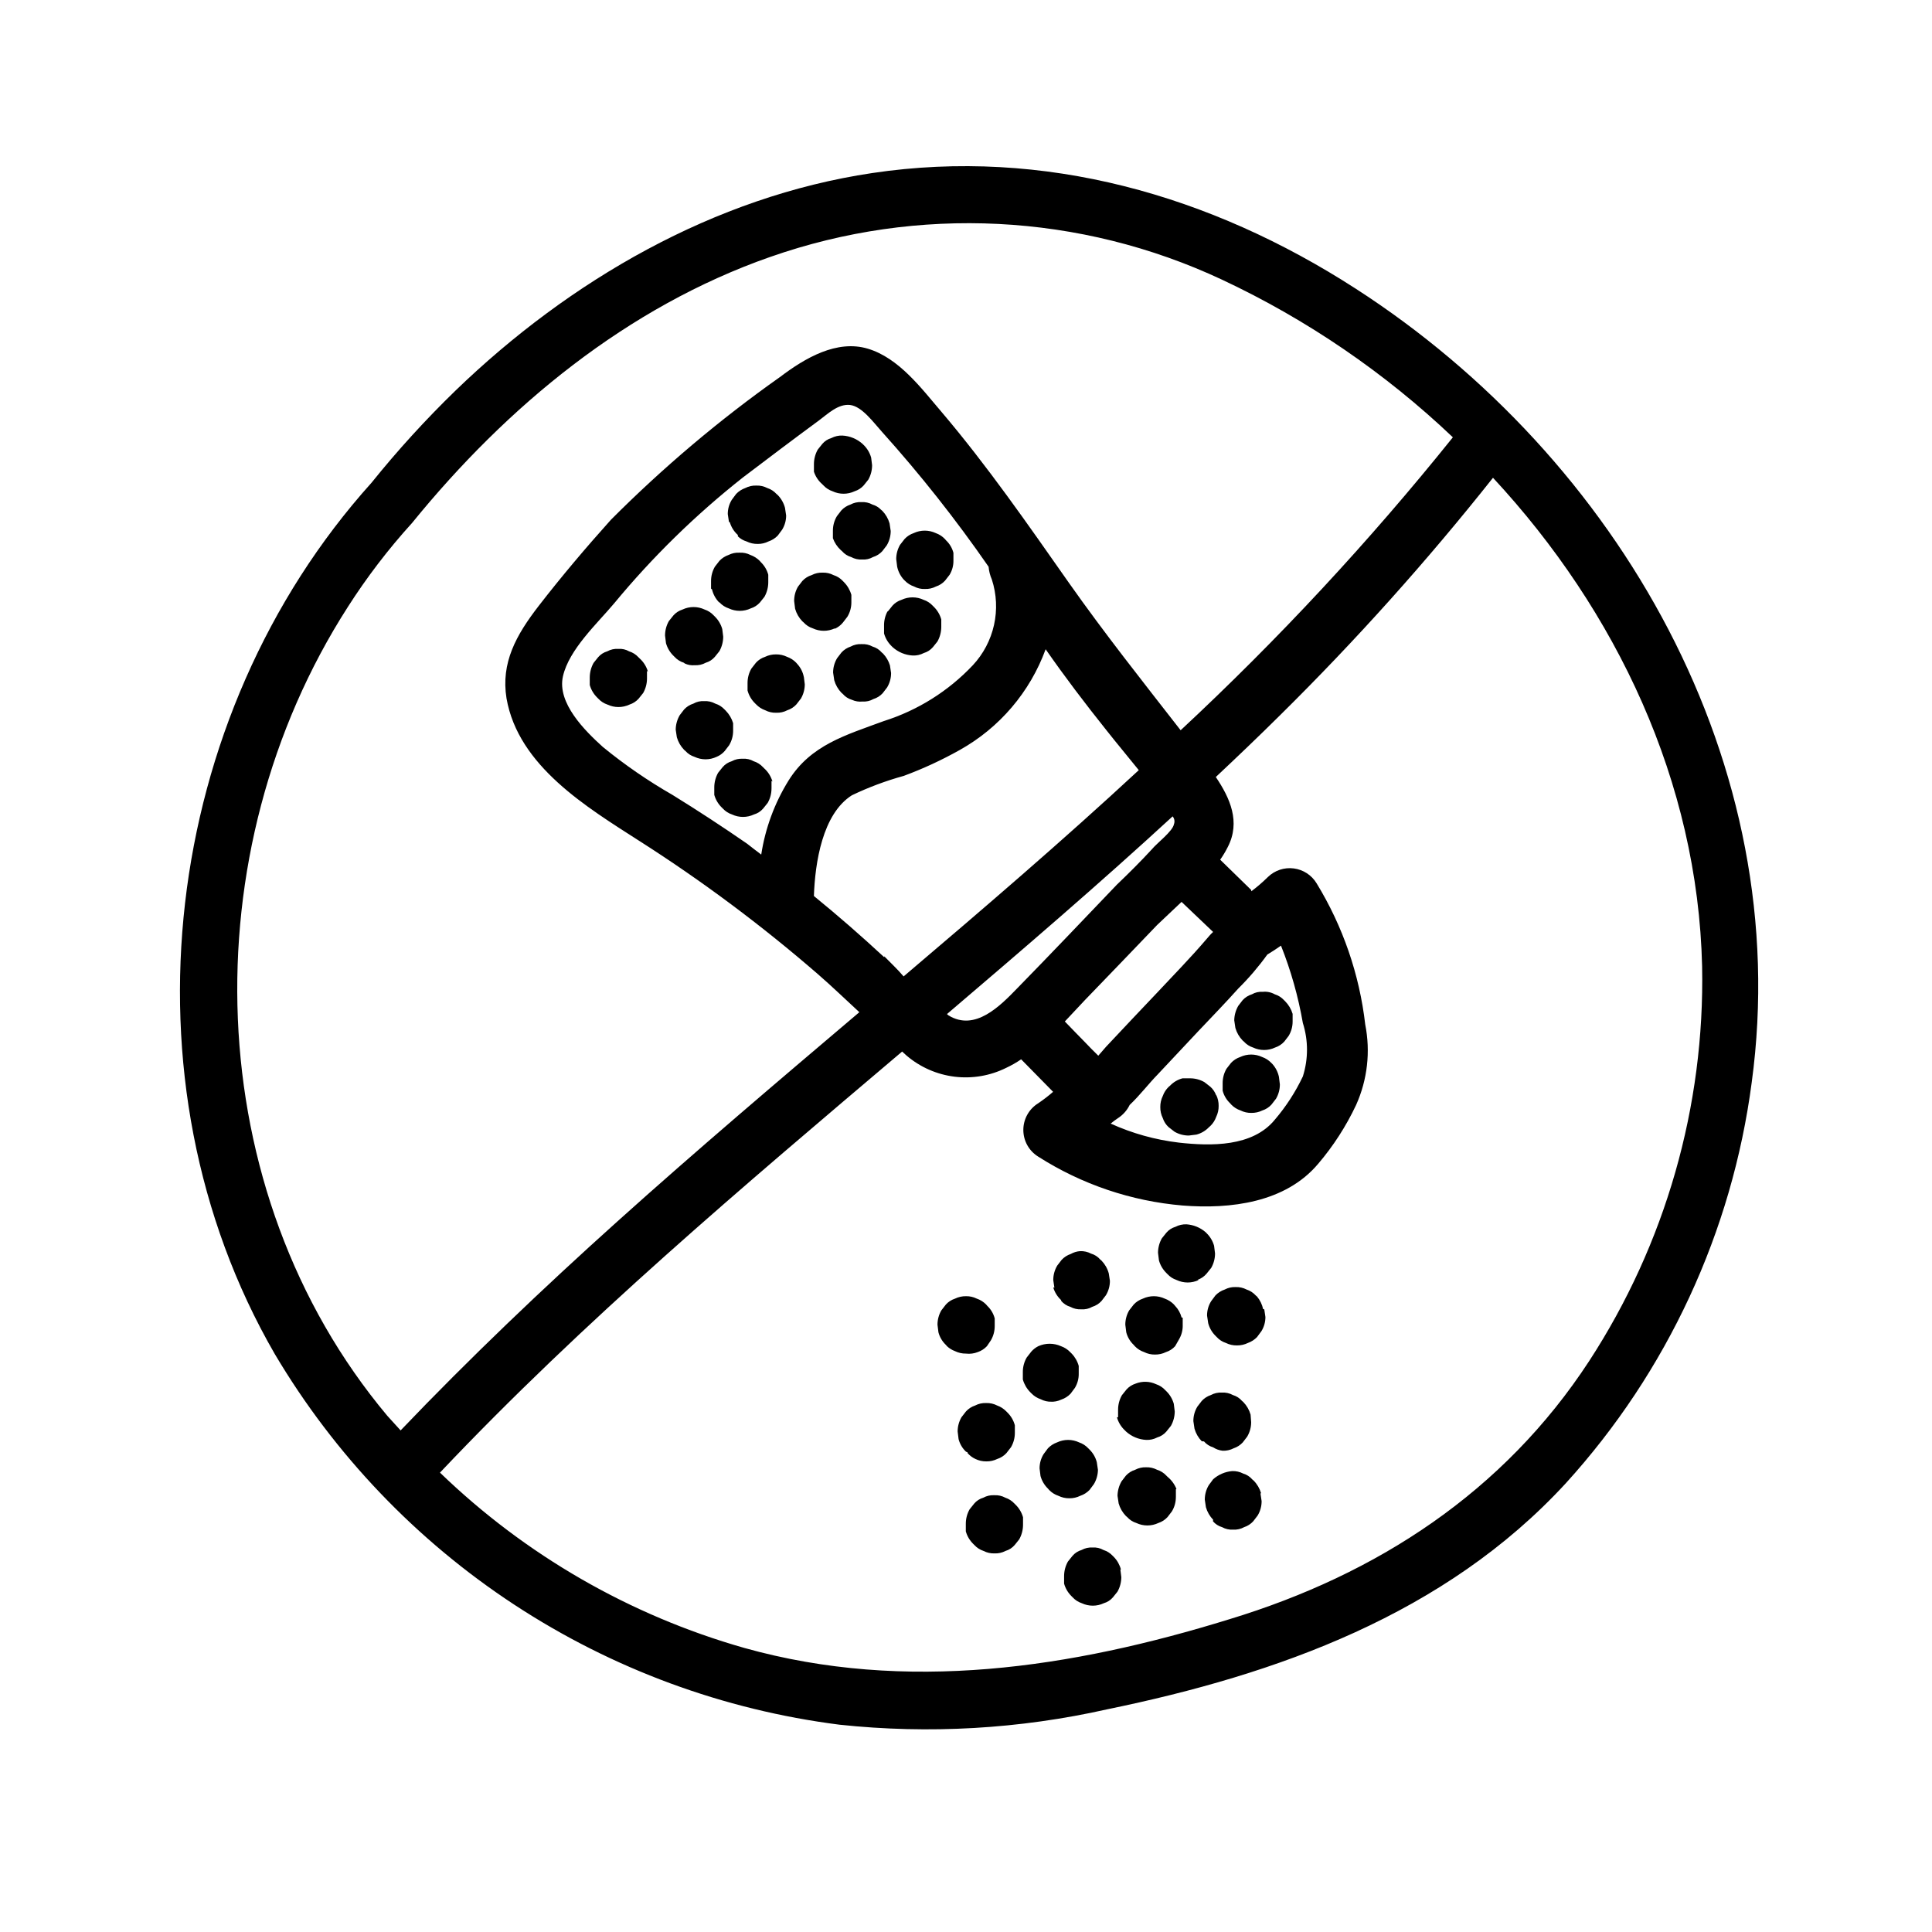 <?xml version="1.0" encoding="UTF-8"?>
<!-- Uploaded to: SVG Repo, www.svgrepo.com, Generator: SVG Repo Mixer Tools -->
<svg fill="#000000" width="800px" height="800px" version="1.1" viewBox="144 144 512 512" xmlns="http://www.w3.org/2000/svg">
 <path d="m503.18 220.44c-38.34-24.738-82.473-37.383-128.02-30.582-41.918 6.246-80.207 28.465-110.43 57.637-7.918 7.68-15.355 15.84-22.27 24.434-55.621 61.816-67.609 158.3-25.645 230.89 15.828 26.688 37.539 49.41 63.477 66.438 25.941 17.023 55.426 27.902 86.207 31.809 23.707 2.527 47.672 1.148 70.934-4.082 45.09-9.27 89.578-25.191 121.52-59.902 26.879-29.566 44.07-66.641 49.273-106.25 11.438-84.289-35.164-165.35-105.04-210.39zm-267.02 84.438c5.039-7.891 10.734-15.34 17.027-22.27 25.191-30.984 57.031-57.281 94.969-70.535v0.004c39.156-13.73 82.133-11.562 119.71 6.047 22.492 10.551 43.145 24.652 61.16 41.766-22.141 27.586-46.25 53.535-72.145 77.637-10.078-12.949-20.152-25.645-29.625-39.094-10.832-15.418-21.562-30.934-33.805-45.344-5.289-6.195-11.234-14.207-19.445-16.676-8.211-2.469-16.625 2.418-23.375 7.559l-0.004-0.004c-15.969 11.289-30.934 23.934-44.738 37.785-6.648 7.406-13.047 14.965-19.094 22.773s-10.078 15.113-8.566 24.535c3.125 17.984 21.312 28.867 35.266 37.836h0.004c16.59 10.586 32.387 22.371 47.254 35.266 3.777 3.273 7.356 6.75 10.984 10.078-21.562 18.289-43.125 36.578-64.086 55.418-19.852 17.836-39.145 36.223-57.484 55.418l-3.527-3.879c-49.977-59.652-52.141-149.43-10.477-214.32zm253.11 110.23c1.461 4.606 1.461 9.551 0 14.156-1.953 4.121-4.445 7.969-7.406 11.438-5.894 7.254-16.93 7.055-25.492 6.098v-0.004c-6.238-0.738-12.32-2.438-18.035-5.035 0.629-0.523 1.285-1.008 1.965-1.461 1.32-0.855 2.383-2.059 3.07-3.477 2.672-2.519 5.039-5.644 7.457-8.113l10.781-11.488c3.527-3.727 7.106-7.406 10.531-11.234 2.816-2.785 5.394-5.801 7.707-9.016 1.258-0.754 2.469-1.562 3.629-2.367 2.633 6.613 4.574 13.488 5.793 20.504zm-25.594-22.168c-2.066 2.418-4.231 4.785-6.449 7.152-4.332 4.637-8.715 9.219-13.098 13.855l-6.398 6.801c-0.805 0.805-1.715 1.965-2.672 3.023-1.211-1.16-2.367-2.367-3.527-3.578-1.16-1.211-3.578-3.629-5.34-5.492l5.34-5.691c6.398-6.648 12.797-13.25 19.145-19.902l6.449-6.098 8.363 7.965c-0.754 0.656-1.258 1.359-1.812 1.965zm-8.566-30.531c-0.301 1.863-4.535 5.039-5.844 6.648-2.973 3.223-6.098 6.348-9.27 9.371-8.766 9.168-17.48 18.34-26.348 27.406-4.586 4.734-11.234 11.586-18.289 7.254l-0.402-0.348c20.152-17.18 40.305-34.461 59.801-52.395v-0.004c0.484 0.574 0.621 1.363 0.355 2.066zm-76.781 35.266c-6.078-5.641-12.289-11.051-18.637-16.223 0.301-8.816 2.266-21.766 10.078-26.703l-0.004 0.004c4.422-2.121 9.027-3.84 13.754-5.141 5.109-1.891 10.062-4.184 14.812-6.852 10.547-5.883 18.625-15.359 22.773-26.703 5.039 7.254 10.48 14.41 16.07 21.41 2.82 3.578 5.742 7.055 8.613 10.629-20.152 18.691-41.262 36.777-62.32 54.664-1.711-2.012-3.625-3.773-5.137-5.336zm27.66-103.48c0.098 1.164 0.387 2.305 0.859 3.375 1.266 3.891 1.465 8.051 0.578 12.047-0.887 3.996-2.824 7.684-5.617 10.676-6.484 6.871-14.617 11.969-23.629 14.812-10.078 3.727-19.297 6.297-25.191 15.719-3.719 5.992-6.188 12.676-7.254 19.648-1.258-0.906-2.469-1.914-3.727-2.871-6.519-4.504-13.117-8.82-19.801-12.949-6.484-3.719-12.652-7.965-18.441-12.695-4.734-4.281-12.191-11.637-10.578-18.742 1.613-7.106 9.07-13.957 13.551-19.297 10.172-12.312 21.621-23.508 34.16-33.402 6.648-5.039 13.301-10.078 20.152-15.113 2.266-1.664 5.039-4.434 8.211-4.082 3.176 0.352 6.297 4.734 8.414 7.055 10.188 11.328 19.645 23.293 28.312 35.82zm159.16 210.49c-22.621 34.66-56.176 56.527-95.32 68.418-41.867 12.949-85.648 19.648-128.62 7.609l-0.004-0.004c-30.281-8.621-57.969-24.574-80.609-46.449 38.137-40.305 80.309-75.824 122.48-111.59l1.211 1.109v-0.004c3.594 3.055 8.008 4.988 12.691 5.562 4.68 0.57 9.43-0.238 13.656-2.336 1.387-0.648 2.719-1.406 3.981-2.269l8.465 8.613v0.004c-1.25 1.086-2.562 2.094-3.93 3.023-2.457 1.512-3.957 4.191-3.957 7.078s1.5 5.562 3.957 7.078c11.512 7.344 24.633 11.789 38.238 12.945 12.695 1.008 27.258-0.754 35.922-11.035v0.004c4.035-4.734 7.426-9.988 10.074-15.617 3-6.68 3.844-14.129 2.418-21.312-1.527-13.266-5.93-26.039-12.895-37.434-1.312-2.164-3.539-3.613-6.051-3.938-2.508-0.324-5.031 0.512-6.848 2.277-1.375 1.355-2.84 2.617-4.383 3.777l-0.051-0.352-8.211-8.012c0.754-1.074 1.43-2.203 2.016-3.375 3.426-6.648 0.605-12.949-3.176-18.539 5.742-5.391 11.438-10.832 17.078-16.426 20.051-19.797 38.875-40.797 56.379-62.875 32.746 35.266 54.262 80.609 55.418 129.48v-0.004c0.73 37.078-9.699 73.516-29.926 104.59zm-98.848-70.535c0.445 0.91 0.668 1.91 0.652 2.922 0.016 1.012-0.211 2.012-0.652 2.922-0.328 0.918-0.859 1.746-1.562 2.418l-0.352 0.301v0.004c-0.902 0.953-2.055 1.633-3.328 1.965l-2.016 0.25h0.004c-1.328 0.004-2.633-0.344-3.781-1.008l-1.562-1.211v0.004c-0.723-0.656-1.258-1.492-1.559-2.418-0.449-0.91-0.672-1.91-0.656-2.922-0.012-1.012 0.211-2.016 0.656-2.922 0.324-0.918 0.859-1.746 1.559-2.422l0.352-0.301h0.004c0.902-0.953 2.055-1.633 3.324-1.965h2.016c1.324 0 2.629 0.348 3.777 1.008l1.562 1.211c0.707 0.625 1.246 1.422 1.562 2.316zm-109.28-110.84 0.25 2.016h0.004c0 1.328-0.348 2.633-1.008 3.781l-1.211 1.562c-0.656 0.723-1.488 1.258-2.418 1.559-0.898 0.473-1.906 0.699-2.922 0.656-1.016 0.039-2.019-0.188-2.922-0.656-0.918-0.324-1.746-0.859-2.418-1.559l-0.305-0.305c-0.945-0.93-1.621-2.094-1.965-3.375v-2.016c0-1.324 0.348-2.629 1.008-3.777l1.211-1.562c0.656-0.723 1.488-1.262 2.418-1.562 0.91-0.445 1.91-0.668 2.922-0.652 1.012-0.016 2.012 0.211 2.922 0.652 0.918 0.328 1.746 0.859 2.418 1.562l0.301 0.352h0.004c0.875 0.961 1.469 2.148 1.711 3.426zm22.824-2.969 0.301 2.016c0.008 1.348-0.359 2.672-1.059 3.828l-1.16 1.512h0.004c-0.672 0.73-1.523 1.27-2.469 1.559-0.871 0.5-1.871 0.73-2.875 0.656-0.961 0.109-1.938-0.047-2.82-0.453-0.941-0.273-1.781-0.816-2.418-1.562l-0.352-0.301c-0.902-0.934-1.559-2.078-1.914-3.324l-0.301-2.016h-0.004c0-1.348 0.367-2.672 1.059-3.828l1.16-1.512c0.66-0.719 1.492-1.258 2.418-1.562 0.895-0.488 1.906-0.715 2.922-0.656 1.016-0.062 2.031 0.164 2.922 0.656 0.941 0.273 1.781 0.816 2.418 1.562l0.352 0.301c0.84 0.887 1.461 1.957 1.816 3.125zm-0.555-14.309 1.211-1.512h-0.004c0.652-0.73 1.488-1.27 2.418-1.562 1.852-0.871 3.996-0.871 5.844 0 0.926 0.309 1.758 0.844 2.422 1.562l0.301 0.301c0.934 0.918 1.609 2.066 1.965 3.324v2.016c-0.008 1.344-0.352 2.66-1.008 3.832l-1.211 1.512v-0.004c-0.637 0.746-1.477 1.289-2.418 1.562-0.898 0.473-1.906 0.699-2.922 0.656-1.98-0.105-3.867-0.887-5.34-2.219l-0.301-0.301c-0.934-0.918-1.613-2.062-1.965-3.324v-2.016c-0.031-1.332 0.281-2.652 0.906-3.828zm2.469-11.84-0.25-2.016h-0.004c0-1.328 0.348-2.629 1.008-3.777l1.211-1.562c0.664-0.715 1.496-1.25 2.418-1.562 1.848-0.871 3.992-0.871 5.844 0 0.918 0.324 1.746 0.859 2.418 1.562l0.301 0.352c0.957 0.902 1.637 2.055 1.965 3.324v2.016c0.027 1.328-0.324 2.641-1.008 3.781l-1.211 1.562 0.004-0.004c-0.656 0.723-1.488 1.262-2.418 1.562-0.902 0.473-1.91 0.695-2.922 0.656-1 0.043-1.992-0.184-2.871-0.656-0.938-0.312-1.785-0.848-2.469-1.562l-0.301-0.301h-0.004c-0.852-0.957-1.441-2.121-1.711-3.375zm-4.285-15.113 0.352 0.301h0.004c0.898 0.934 1.559 2.078 1.914 3.324l0.301 2.016c0 1.348-0.363 2.672-1.059 3.828l-1.16 1.512h0.004c-0.672 0.73-1.523 1.27-2.469 1.562-0.871 0.5-1.871 0.727-2.871 0.656-1.02 0.062-2.031-0.164-2.922-0.656-0.941-0.273-1.781-0.816-2.422-1.562l-0.352-0.301c-0.93-0.863-1.637-1.934-2.066-3.125v-2.016c0-1.348 0.367-2.672 1.059-3.828l1.16-1.512c0.66-0.719 1.492-1.254 2.418-1.562 0.895-0.484 1.906-0.715 2.922-0.652 1.016-0.066 2.031 0.16 2.922 0.652 0.863 0.246 1.645 0.715 2.266 1.363zm-40.305 3.176-0.301-2.016v-0.004c-0.008-1.332 0.359-2.641 1.059-3.777l1.16-1.562c0.672-0.703 1.5-1.234 2.418-1.562 0.898-0.465 1.906-0.691 2.922-0.652 1.012-0.043 2.019 0.184 2.922 0.652 0.926 0.301 1.762 0.84 2.418 1.562l0.352 0.301c0.914 0.945 1.574 2.109 1.914 3.379l0.301 2.016 0.004-0.004c0.004 1.336-0.363 2.644-1.059 3.781l-1.16 1.562c-0.684 0.711-1.531 1.246-2.469 1.559-0.891 0.449-1.875 0.676-2.871 0.656-1.012 0.016-2.016-0.207-2.922-0.656-0.871-0.258-1.668-0.723-2.316-1.359v-0.352c-1-0.895-1.73-2.043-2.117-3.324zm-4.734 17.734v-1.969c-0.008-1.344 0.34-2.664 1.008-3.828l1.211-1.562c0.668-0.707 1.496-1.242 2.418-1.562 0.902-0.453 1.91-0.664 2.922-0.605 0.992-0.055 1.984 0.152 2.871 0.605 0.93 0.332 1.77 0.867 2.469 1.562l0.301 0.352c0.945 0.91 1.625 2.062 1.965 3.328v2.016-0.004c-0.004 1.344-0.352 2.66-1.008 3.832l-1.211 1.512h0.004c-0.652 0.727-1.488 1.266-2.418 1.559-1.852 0.875-3.996 0.875-5.844 0-0.926-0.305-1.758-0.844-2.422-1.559l-0.199-0.102c-0.891-0.949-1.516-2.113-1.812-3.375zm-7.203 19.648v-0.004c-0.949-0.293-1.801-0.832-2.469-1.562l-0.301-0.301h-0.004c-0.934-0.918-1.609-2.066-1.965-3.324l-0.25-2.016c0-1.344 0.344-2.664 1.008-3.828l1.211-1.512h-0.004c0.652-0.73 1.488-1.27 2.418-1.562 1.852-0.875 3.996-0.875 5.848 0 0.922 0.305 1.758 0.844 2.418 1.562l0.301 0.301c0.934 0.918 1.609 2.062 1.965 3.324l0.25 2.016c-0.004 1.34-0.352 2.66-1.004 3.828l-1.211 1.512c-0.637 0.746-1.477 1.289-2.418 1.562-0.891 0.492-1.906 0.719-2.922 0.656-0.898 0.086-1.805-0.07-2.621-0.453zm-9.773 2.168v2.016-0.004c0 1.34-0.348 2.66-1.008 3.828l-1.211 1.512c-0.652 0.727-1.484 1.266-2.418 1.562-1.852 0.871-3.992 0.871-5.844 0-0.926-0.309-1.758-0.848-2.418-1.562l-0.305-0.305c-0.934-0.918-1.609-2.062-1.965-3.324v-2.016c0.008-1.34 0.355-2.656 1.008-3.828l1.211-1.512c0.637-0.746 1.477-1.289 2.418-1.562 0.891-0.492 1.906-0.719 2.922-0.652 1-0.074 2 0.152 2.871 0.652 0.949 0.293 1.801 0.832 2.469 1.562l0.301 0.301h0.004c1.055 0.945 1.824 2.168 2.215 3.527zm33 29.121v2.016l-0.004-0.008c0.004 1.344-0.344 2.664-1.004 3.832l-1.211 1.512v-0.004c-0.637 0.746-1.477 1.289-2.418 1.562-1.852 0.875-3.996 0.875-5.844 0-0.926-0.305-1.758-0.844-2.418-1.562l-0.301-0.301h-0.004c-0.934-0.918-1.609-2.062-1.965-3.324v-2.016c0.008-1.34 0.355-2.66 1.008-3.828l1.211-1.512c0.637-0.746 1.477-1.289 2.418-1.562 0.891-0.492 1.906-0.719 2.922-0.656 1-0.07 2 0.156 2.871 0.656 0.945 0.293 1.801 0.832 2.469 1.562l0.301 0.301c1.059 0.945 1.828 2.168 2.219 3.527zm133.36 56.57c0.949 0.293 1.801 0.832 2.469 1.562l0.305 0.305c0.914 0.93 1.59 2.07 1.965 3.324v2.016c0.008 1.348-0.359 2.672-1.059 3.828l-1.16 1.512c-0.66 0.719-1.492 1.254-2.418 1.562-1.852 0.871-3.992 0.871-5.844 0-0.934-0.297-1.766-0.836-2.418-1.562l-0.352-0.301v-0.004c-0.902-0.934-1.562-2.074-1.918-3.324l-0.301-2.016c0.023-1.344 0.387-2.66 1.059-3.828l1.16-1.512c0.668-0.73 1.52-1.27 2.465-1.562 0.871-0.5 1.871-0.727 2.875-0.652 1.098-0.117 2.207 0.113 3.172 0.652zm1.109 21.867 0.25 2.016c0.004 1.324-0.344 2.629-1.008 3.777l-1.211 1.562h0.004c-0.656 0.723-1.488 1.262-2.418 1.562-0.91 0.445-1.91 0.668-2.922 0.652-0.996 0.02-1.984-0.207-2.871-0.652-0.938-0.312-1.785-0.852-2.469-1.562l-0.301-0.352h-0.004c-0.953-0.902-1.633-2.055-1.965-3.328v-2.016c0-1.324 0.348-2.629 1.008-3.777l1.211-1.562c0.664-0.711 1.496-1.246 2.418-1.559 1.852-0.875 3.992-0.875 5.844 0 0.918 0.324 1.746 0.859 2.418 1.559l0.301 0.301v0.004c0.855 0.957 1.445 2.121 1.715 3.375zm-82.926 73.355c-1.012 0.016-2.016-0.211-2.922-0.656-0.789-0.289-1.508-0.734-2.117-1.309l-0.301-0.352-0.004-0.004c-0.953-0.902-1.633-2.055-1.965-3.324l-0.25-2.016c0-1.324 0.348-2.629 1.008-3.777l1.211-1.562h-0.004c0.656-0.723 1.492-1.262 2.422-1.562 0.906-0.445 1.91-0.668 2.922-0.652 0.996-0.02 1.98 0.207 2.871 0.652 0.938 0.312 1.785 0.852 2.469 1.562l0.301 0.352c0.953 0.902 1.637 2.055 1.965 3.328v2.016c0.004 1.324-0.344 2.629-1.008 3.777l-1.059 1.562c-0.664 0.711-1.496 1.246-2.418 1.559-0.992 0.395-2.062 0.531-3.121 0.406zm15.113 43.375v2.016c-0.008 1.344-0.352 2.66-1.008 3.832l-1.211 1.512v-0.004c-0.637 0.746-1.477 1.289-2.418 1.562-0.898 0.473-1.906 0.699-2.922 0.656-1.012 0.035-2.019-0.188-2.922-0.656-0.926-0.305-1.758-0.844-2.418-1.562l-0.301-0.301c-0.934-0.918-1.613-2.062-1.965-3.324v-2.016c-0.004-1.344 0.344-2.66 1.008-3.828l1.211-1.512h-0.004c0.637-0.746 1.477-1.289 2.418-1.562 0.895-0.492 1.906-0.719 2.922-0.656 1.016-0.059 2.031 0.168 2.922 0.656 0.926 0.309 1.758 0.844 2.418 1.562l0.301 0.301h0.004c0.934 0.918 1.609 2.066 1.965 3.324zm25.797 13.855 0.25 2.016c-0.008 1.34-0.352 2.66-1.008 3.828l-1.211 1.512c-0.637 0.746-1.477 1.289-2.418 1.562-1.848 0.871-3.992 0.871-5.844 0-0.926-0.305-1.758-0.844-2.418-1.562l-0.301-0.301c-0.934-0.918-1.613-2.066-1.965-3.324v-2.016c0.004-1.344 0.352-2.66 1.008-3.828l1.211-1.512h-0.004c0.637-0.746 1.477-1.289 2.418-1.562 0.895-0.492 1.906-0.719 2.922-0.656 1.004-0.07 2.004 0.156 2.875 0.656 0.945 0.293 1.797 0.832 2.469 1.562l0.301 0.301c0.898 0.93 1.539 2.074 1.863 3.324zm37.129-20.152 0.301 2.016c0.008 1.352-0.355 2.676-1.059 3.828l-1.16 1.512h0.004c-0.66 0.719-1.492 1.258-2.418 1.562-0.895 0.488-1.906 0.715-2.922 0.656-1.02 0.062-2.031-0.164-2.922-0.656-0.941-0.273-1.781-0.816-2.418-1.562l0.047-0.402c-0.898-0.934-1.559-2.074-1.914-3.324l-0.301-2.016c0-1.348 0.363-2.672 1.059-3.828l1.156-1.562c1.402-1.25 3.172-2.008 5.039-2.168 1.016-0.039 2.023 0.188 2.922 0.656 0.941 0.273 1.781 0.816 2.418 1.562l0.352 0.301h0.004c0.918 0.93 1.594 2.074 1.965 3.324zm-22.418-1.109v2.016h-0.004c0.008 1.352-0.355 2.676-1.055 3.832l-1.16 1.512c-0.66 0.715-1.492 1.254-2.418 1.559-1.852 0.875-3.996 0.875-5.844 0-0.934-0.293-1.77-0.832-2.418-1.559l-0.352-0.301-0.004-0.004c-0.898-0.934-1.559-2.074-1.914-3.324l-0.301-2.016c0.023-1.344 0.387-2.664 1.059-3.828l1.16-1.512h-0.004c0.672-0.73 1.523-1.27 2.469-1.562 0.887-0.465 1.875-0.691 2.875-0.656 1.012-0.039 2.019 0.188 2.922 0.656 0.945 0.293 1.797 0.832 2.469 1.562l0.301 0.301c1.051 0.859 1.863 1.969 2.367 3.227zm-28.215 2.371c-1.012 0.016-2.016-0.211-2.922-0.656-0.938-0.312-1.785-0.848-2.469-1.562l-0.301-0.352h-0.004c-0.938-0.914-1.613-2.062-1.965-3.324l-0.25-2.016c-0.008-1.336 0.359-2.644 1.059-3.781l1.16-1.562-0.004 0.004c0.676-0.703 1.504-1.238 2.422-1.562 1.848-0.875 3.992-0.875 5.844 0 0.922 0.312 1.754 0.848 2.418 1.562l0.352 0.352c0.922 0.918 1.586 2.066 1.914 3.324l0.301 2.016h0.004c-0.02 1.332-0.383 2.633-1.059 3.777l-1.16 1.562c-0.684 0.715-1.531 1.25-2.469 1.562-0.891 0.441-1.875 0.668-2.871 0.656zm-27.004-12.191-0.402-0.152c-0.957-0.902-1.637-2.055-1.965-3.324l-0.25-2.016h-0.004c0-1.328 0.348-2.629 1.008-3.781l1.211-1.562v0.004c0.656-0.723 1.488-1.262 2.418-1.562 0.898-0.473 1.906-0.699 2.922-0.656 1.012-0.035 2.019 0.188 2.922 0.656 0.914 0.324 1.742 0.859 2.418 1.562l0.301 0.301c0.945 0.93 1.625 2.094 1.965 3.375v2.016c0.004 1.324-0.344 2.629-1.008 3.777l-1.211 1.562h0.004c-0.656 0.723-1.492 1.262-2.418 1.562-0.91 0.445-1.91 0.672-2.922 0.656-1.012 0.012-2.016-0.215-2.922-0.656-0.793-0.371-1.496-0.902-2.066-1.562zm65.09-1.312c-0.938-0.273-1.781-0.816-2.418-1.562l-0.602-0.051c-0.902-0.934-1.562-2.074-1.918-3.324l-0.301-2.016c-0.008-1.348 0.359-2.672 1.059-3.828l1.16-1.512c0.66-0.719 1.492-1.254 2.418-1.562 0.891-0.484 1.906-0.715 2.922-0.652 1.016-0.066 2.027 0.16 2.922 0.652 0.941 0.277 1.781 0.82 2.418 1.562l0.352 0.301v0.004c0.902 0.934 1.559 2.074 1.914 3.324l0.152 2.016c0 1.348-0.367 2.672-1.059 3.828l-1.16 1.512c-0.66 0.715-1.492 1.254-2.418 1.562-0.898 0.465-1.906 0.691-2.922 0.652-0.898-0.102-1.762-0.41-2.519-0.906zm-25.191-7.961v-2.016h0.004c-0.004-1.34 0.344-2.66 1.008-3.828l1.211-1.512h-0.004c0.652-0.727 1.488-1.266 2.418-1.562 1.758-0.703 3.727-0.648 5.441 0.152 0.926 0.309 1.758 0.844 2.418 1.562l0.301 0.301h0.004c0.934 0.918 1.609 2.066 1.965 3.328l0.25 2.016c-0.004 1.34-0.352 2.656-1.008 3.828l-1.211 1.512h0.004c-0.637 0.742-1.48 1.285-2.418 1.559-0.902 0.473-1.91 0.699-2.926 0.656-1.98-0.105-3.863-0.887-5.34-2.215l-0.301-0.301v-0.004c-1.012-0.941-1.746-2.144-2.117-3.477zm-17.633-4.133 0.004 0.004c-1 0.035-1.988-0.191-2.875-0.656-0.938-0.312-1.781-0.848-2.469-1.562l-0.301-0.301c-0.93-0.941-1.605-2.102-1.965-3.375v-1.965c-0.008-1.344 0.34-2.664 1.008-3.828l1.211-1.562h-0.004c0.523-0.602 1.156-1.098 1.867-1.461 1.922-0.867 4.121-0.867 6.043 0 0.918 0.324 1.746 0.859 2.418 1.559l0.355 0.355c0.91 0.926 1.57 2.07 1.914 3.324v2.016c0.023 1.328-0.324 2.637-1.008 3.777l-1.16 1.562c-0.684 0.715-1.531 1.25-2.469 1.562-0.895 0.426-1.883 0.617-2.871 0.555zm0.754-30.23-0.301-2.016 0.004 0.004c0-1.348 0.363-2.672 1.055-3.828l1.16-1.512c0.66-0.715 1.492-1.254 2.418-1.562 0.758-0.43 1.602-0.688 2.469-0.754 1.016-0.043 2.023 0.184 2.922 0.656 0.941 0.273 1.781 0.816 2.418 1.559l0.352 0.301 0.004 0.004c0.91 0.945 1.57 2.106 1.914 3.375l0.301 1.965c0.008 1.348-0.359 2.676-1.059 3.828l-1.16 1.512h0.004c-0.672 0.73-1.523 1.27-2.469 1.562-0.871 0.5-1.871 0.727-2.875 0.656-1.016 0.062-2.027-0.164-2.922-0.656-0.938-0.273-1.781-0.816-2.418-1.562l-0.051-0.25c-0.973-0.906-1.688-2.055-2.062-3.328zm34.008 7.961v2.016l0.004 0.004c0.023 1.328-0.324 2.637-1.008 3.777l-1.008 1.766c-0.656 0.723-1.488 1.262-2.418 1.559-0.91 0.449-1.91 0.672-2.922 0.656-0.996 0.02-1.984-0.207-2.871-0.656-0.938-0.312-1.785-0.848-2.469-1.559l-0.301-0.352-0.004-0.004c-0.953-0.902-1.633-2.055-1.965-3.324l-0.25-2.016c-0.004-1.324 0.344-2.629 1.008-3.777l1.211-1.562h-0.004c0.664-0.711 1.496-1.25 2.418-1.562 1.852-0.871 3.996-0.871 5.844 0 0.918 0.328 1.746 0.859 2.422 1.562l0.301 0.352c0.824 0.863 1.414 1.922 1.711 3.074zm21.613-2.215 0.301 2.016h0.004c0.008 1.336-0.359 2.644-1.059 3.781l-1.16 1.562h0.004c-0.676 0.699-1.504 1.234-2.418 1.559-0.91 0.445-1.91 0.668-2.922 0.656-1.016 0.016-2.016-0.207-2.922-0.656-0.93-0.301-1.766-0.836-2.422-1.559l-0.352-0.352v-0.004c-0.922-0.918-1.582-2.066-1.914-3.324l-0.301-2.016c-0.008-1.332 0.359-2.641 1.059-3.777l1.16-1.562h-0.004c0.684-0.711 1.531-1.25 2.469-1.562 0.883-0.469 1.875-0.695 2.871-0.652 1.016-0.043 2.023 0.184 2.922 0.652 0.93 0.301 1.766 0.84 2.418 1.562l0.352 0.301h0.004c0.797 0.965 1.348 2.106 1.609 3.328zm-17.383-7.758h0.004c-1.852 0.875-3.992 0.875-5.844 0-0.926-0.305-1.758-0.844-2.418-1.559l-0.301-0.301v-0.004c-0.934-0.918-1.613-2.062-1.965-3.324l-0.25-2.016h-0.004c0.008-1.34 0.352-2.66 1.008-3.828l1.211-1.512c0.637-0.746 1.477-1.289 2.418-1.562 0.898-0.469 1.906-0.695 2.922-0.656 1.855 0.129 3.625 0.855 5.035 2.066l0.305 0.305c0.934 0.918 1.609 2.062 1.965 3.324l0.25 2.016c0.004 1.34-0.344 2.66-1.008 3.828l-1.211 1.512h0.004c-0.641 0.766-1.477 1.34-2.418 1.66zm-101.96-214.22v-2.016c0.004-1.34 0.352-2.656 1.008-3.828l1.211-1.512h-0.004c0.637-0.746 1.477-1.289 2.418-1.562 0.902-0.469 1.906-0.695 2.922-0.652 1.98 0.105 3.867 0.887 5.34 2.215l0.301 0.301h0.004c0.934 0.918 1.609 2.066 1.965 3.328l0.25 2.016c0 1.34-0.344 2.66-1.008 3.828l-1.211 1.512h0.004c-0.652 0.727-1.488 1.266-2.418 1.562-1.852 0.871-3.996 0.871-5.844 0-0.926-0.309-1.758-0.848-2.422-1.562l-0.301-0.301v-0.004c-1.027-0.887-1.793-2.035-2.215-3.324zm5.543 41.516h-0.004c-1.848 0.871-3.992 0.871-5.844 0-0.93-0.297-1.766-0.836-2.418-1.562l-0.352-0.301v-0.004c-0.902-0.934-1.559-2.074-1.914-3.324l-0.25-2.016h-0.004c-0.016-1.344 0.332-2.668 1.008-3.828l1.16-1.512c0.668-0.73 1.52-1.27 2.469-1.562 0.898-0.469 1.906-0.695 2.922-0.652 0.996-0.035 1.988 0.188 2.871 0.652 0.945 0.293 1.801 0.832 2.469 1.562l0.301 0.301v0.004c0.93 0.941 1.605 2.102 1.965 3.375v1.965c0.008 1.348-0.355 2.672-1.055 3.828l-1.16 1.512c-0.602 0.75-1.379 1.34-2.266 1.711zm-31.34 34.055c-1.852 0.875-3.992 0.875-5.844 0-0.934-0.293-1.766-0.832-2.418-1.559l-0.352-0.301v-0.004c-0.902-0.934-1.559-2.074-1.918-3.324l-0.301-2.016c0.016-1.348 0.383-2.664 1.059-3.828l1.16-1.512c0.668-0.73 1.52-1.27 2.469-1.562 0.867-0.5 1.867-0.727 2.871-0.656 1.016-0.062 2.031 0.164 2.922 0.656 0.945 0.293 1.797 0.832 2.469 1.562l0.301 0.301c0.918 0.934 1.59 2.074 1.965 3.324v2.016c0 1.352-0.363 2.672-1.059 3.832l-1.16 1.512h0.004c-0.59 0.684-1.332 1.215-2.168 1.559z"/>
</svg>